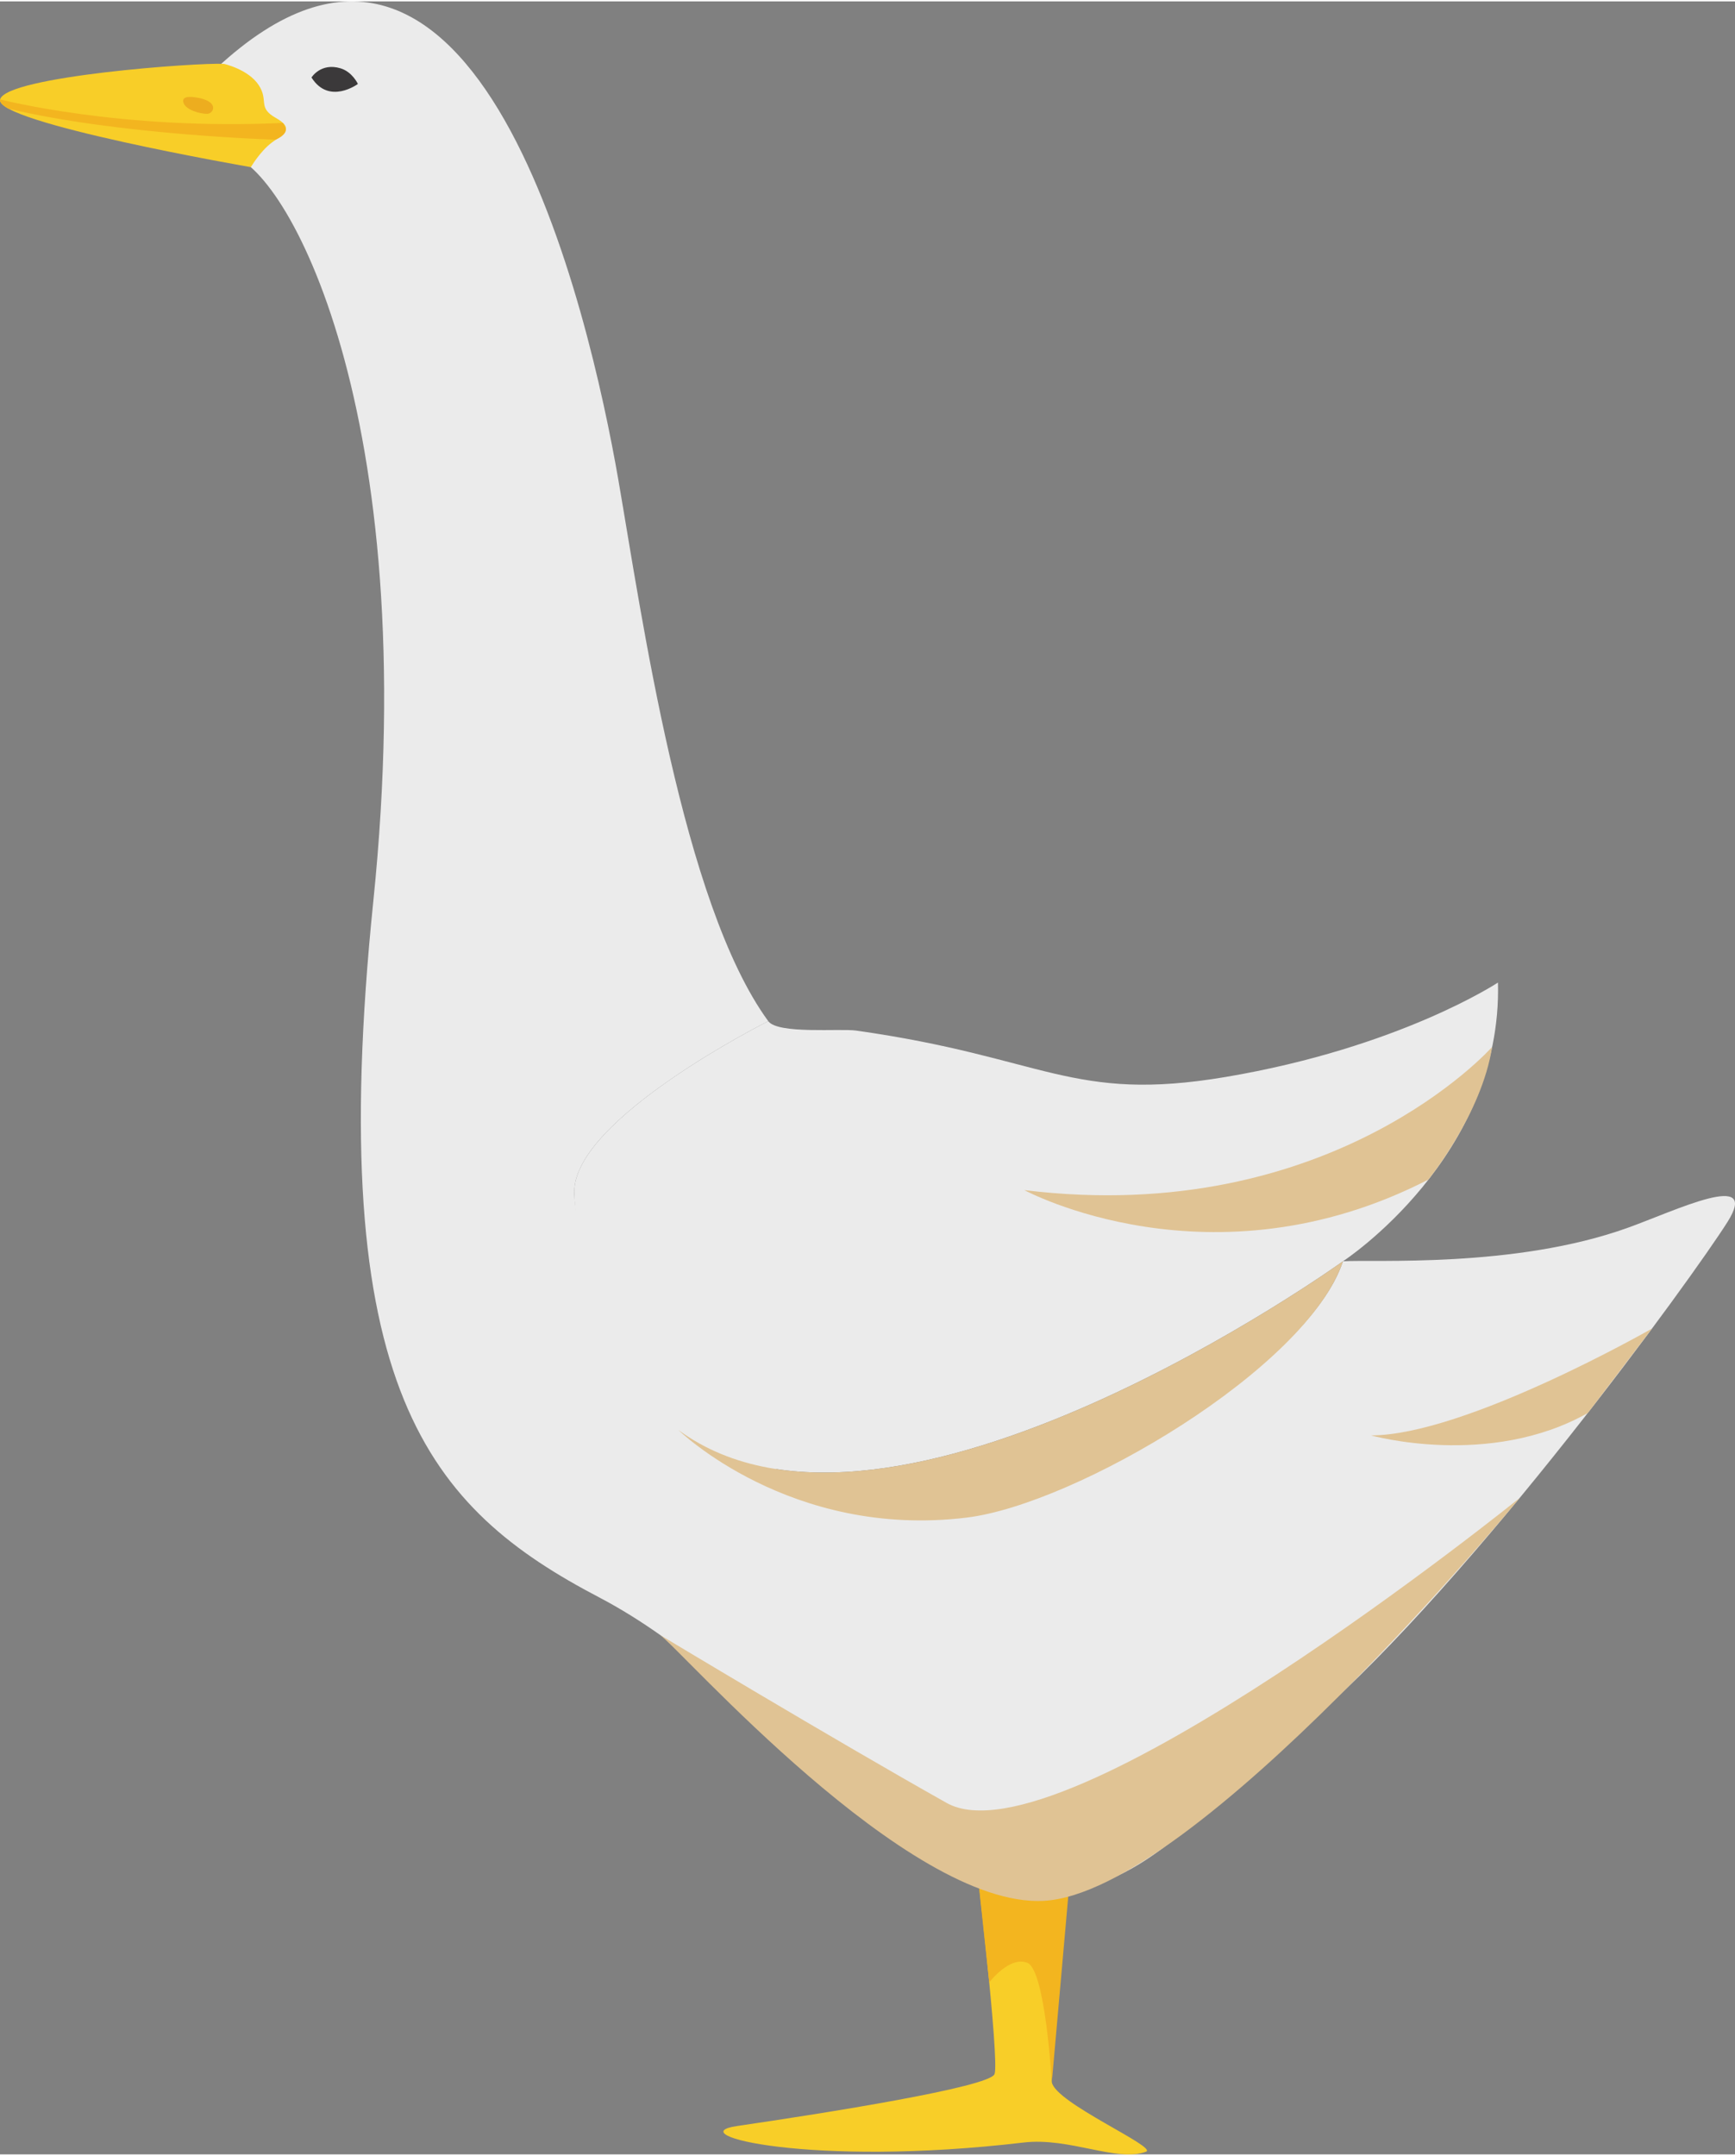 <?xml version="1.0" encoding="UTF-8"?> <!-- Creator: CorelDRAW 2019 --> <svg xmlns="http://www.w3.org/2000/svg" xmlns:xlink="http://www.w3.org/1999/xlink" xml:space="preserve" width="227px" height="282px" style="shape-rendering:geometricPrecision; text-rendering:geometricPrecision; image-rendering:optimizeQuality; fill-rule:evenodd; clip-rule:evenodd" viewBox="0 0 343.71 426.43"><rect x="0" y="0" width="343.71" height="426.43" fill="#808080" stroke="none"/> <defs> <style type="text/css"> <![CDATA[ .fil4 {fill:#3B393A;fill-rule:nonzero} .fil3 {fill:#E0C394;fill-rule:nonzero} .fil2 {fill:#EBEBEB;fill-rule:nonzero} .fil5 {fill:#EDAD1F;fill-rule:nonzero} .fil1 {fill:#F3B51F;fill-rule:nonzero} .fil0 {fill:#F8CE28;fill-rule:nonzero} ]]> </style> </defs> <g id="Layer_x0020_1">  <path class="fil0" d="M193.21 366.72c0,0 4.85,41.23 3.81,43.81 -1.05,2.58 -33.63,7.74 -51.01,10.28 -11.42,1.66 14.55,8.24 56.74,3.27 9.15,-1.08 18.49,3.95 24.27,1.82 2.43,-0.89 -17.91,-9.64 -18.65,-13.76 -0.72,-4.1 4.27,-46.92 4.27,-46.92l-19.43 1.5z"></path> <path class="fil1" d="M195.97 392.38c0,0 4,-5.32 7.57,-3.89 3.55,1.42 4.83,23.65 4.83,23.65l3.97 -44.91 -19 0.61 2.63 24.54z"></path> <path class="fil2" d="M113.77 235.76c0,14.57 13.13,42.82 20.62,47.19 42.15,31 131.65,-33.41 131.65,-33.41 0,0 31.63,-20.6 30.71,-55.21 0,0 -19.5,12.89 -53.94,18.7 -30.56,5.15 -35.76,-3.92 -73.24,-9.19 -3.12,-0.44 -15.46,0.75 -17.37,-1.86 0,0 -38.43,19.22 -38.43,33.78z"></path> <path class="fil2" d="M322.47 242.9c-22.42,8.07 -50.62,6.23 -56.43,6.64 -7.03,21.22 -53.05,47.27 -74.79,47.28 -43.7,0.03 -51.45,-16.84 -51.45,-16.84 -7.5,-4.37 -26.03,-29.65 -26.03,-44.22 0,-14.56 38.43,-33.78 38.43,-33.78 -17.01,-23.23 -25.09,-80.63 -29.7,-107.2 -5.73,-33.01 -27.8,-129.85 -79.66,-81.51 0,0 -37.8,3.82 -37.79,7.93 0,3.1 29.08,7.32 40.28,9.17 11.2,1.88 38.59,50.73 28.63,147.81 -9.96,97.08 11.2,120.36 44.8,137.96 33.6,17.61 59.69,58.7 82.62,58.7 22.53,0 26.71,-6.75 58.64,-34.54 31.95,-27.8 75.21,-87.48 82.21,-98.56 6.56,-10.43 -10.25,-2.26 -19.76,1.16z"></path> <path class="fil3" d="M134.39 282.95c0,0 22.15,21.64 57.13,17.35 21.56,-2.63 67.49,-29.54 74.52,-50.76 0,0 -89.5,64.41 -131.65,33.41z"></path> <path class="fil0" d="M44.37 12.37c0,0 4.81,1.08 6.87,4.19 2.06,3.12 -0.29,4.42 3.39,6.51 3.69,2.08 1.62,3.11 -0.74,4.86 -2.35,1.73 -4.19,4.9 -4.19,4.9 0,0 -50.93,-8.83 -49.68,-13.42 1.26,-4.59 39.24,-7.33 44.35,-7.04z"></path> <path class="fil4" d="M61.71 15.07c0,0 1.83,-2.99 5.74,-1.82 2.35,0.7 3.45,3.1 3.45,3.1 0,0 -5.72,4.24 -9.19,-1.28z"></path> <path class="fil3" d="M295.59 207.09c0,0 -31.69,35.82 -92.66,28.35 0,0 37.04,20.03 80.04,-2.09 0,0 10.59,-13 12.62,-26.26z"></path> <path class="fil3" d="M327.28 262.85c0,0 -36.99,21.17 -55.68,21.17 0,0 23.43,6.59 42.96,-4.44l12.72 -16.73z"></path> <path class="fil1" d="M0.02 19.41c0,0 23.77,6.18 56.04,4.66 0,0 0.58,0.94 0.58,1.31 0,1.17 -2.03,2.01 -2.03,2.01 0,0 -31.07,-0.91 -52.91,-6.14 0,0 -1.84,-0.91 -1.68,-1.84z"></path> <path class="fil3" d="M130.71 323.52c0,0 34.02,20.48 56.81,33.29 22.78,12.81 113.57,-60.43 113.57,-60.43 0,0 -64.24,78.25 -94.35,79.83 -27.01,1.41 -71.95,-49.94 -76.03,-52.69z"></path> <path class="fil5" d="M38.69 19c-0.6,-0.08 -2.81,-0.4 -2.34,1.07 0.47,1.47 3.33,2.2 4.67,2.2 1.34,0 2.61,-2.57 -2.33,-3.27z"></path> </g> </svg> 